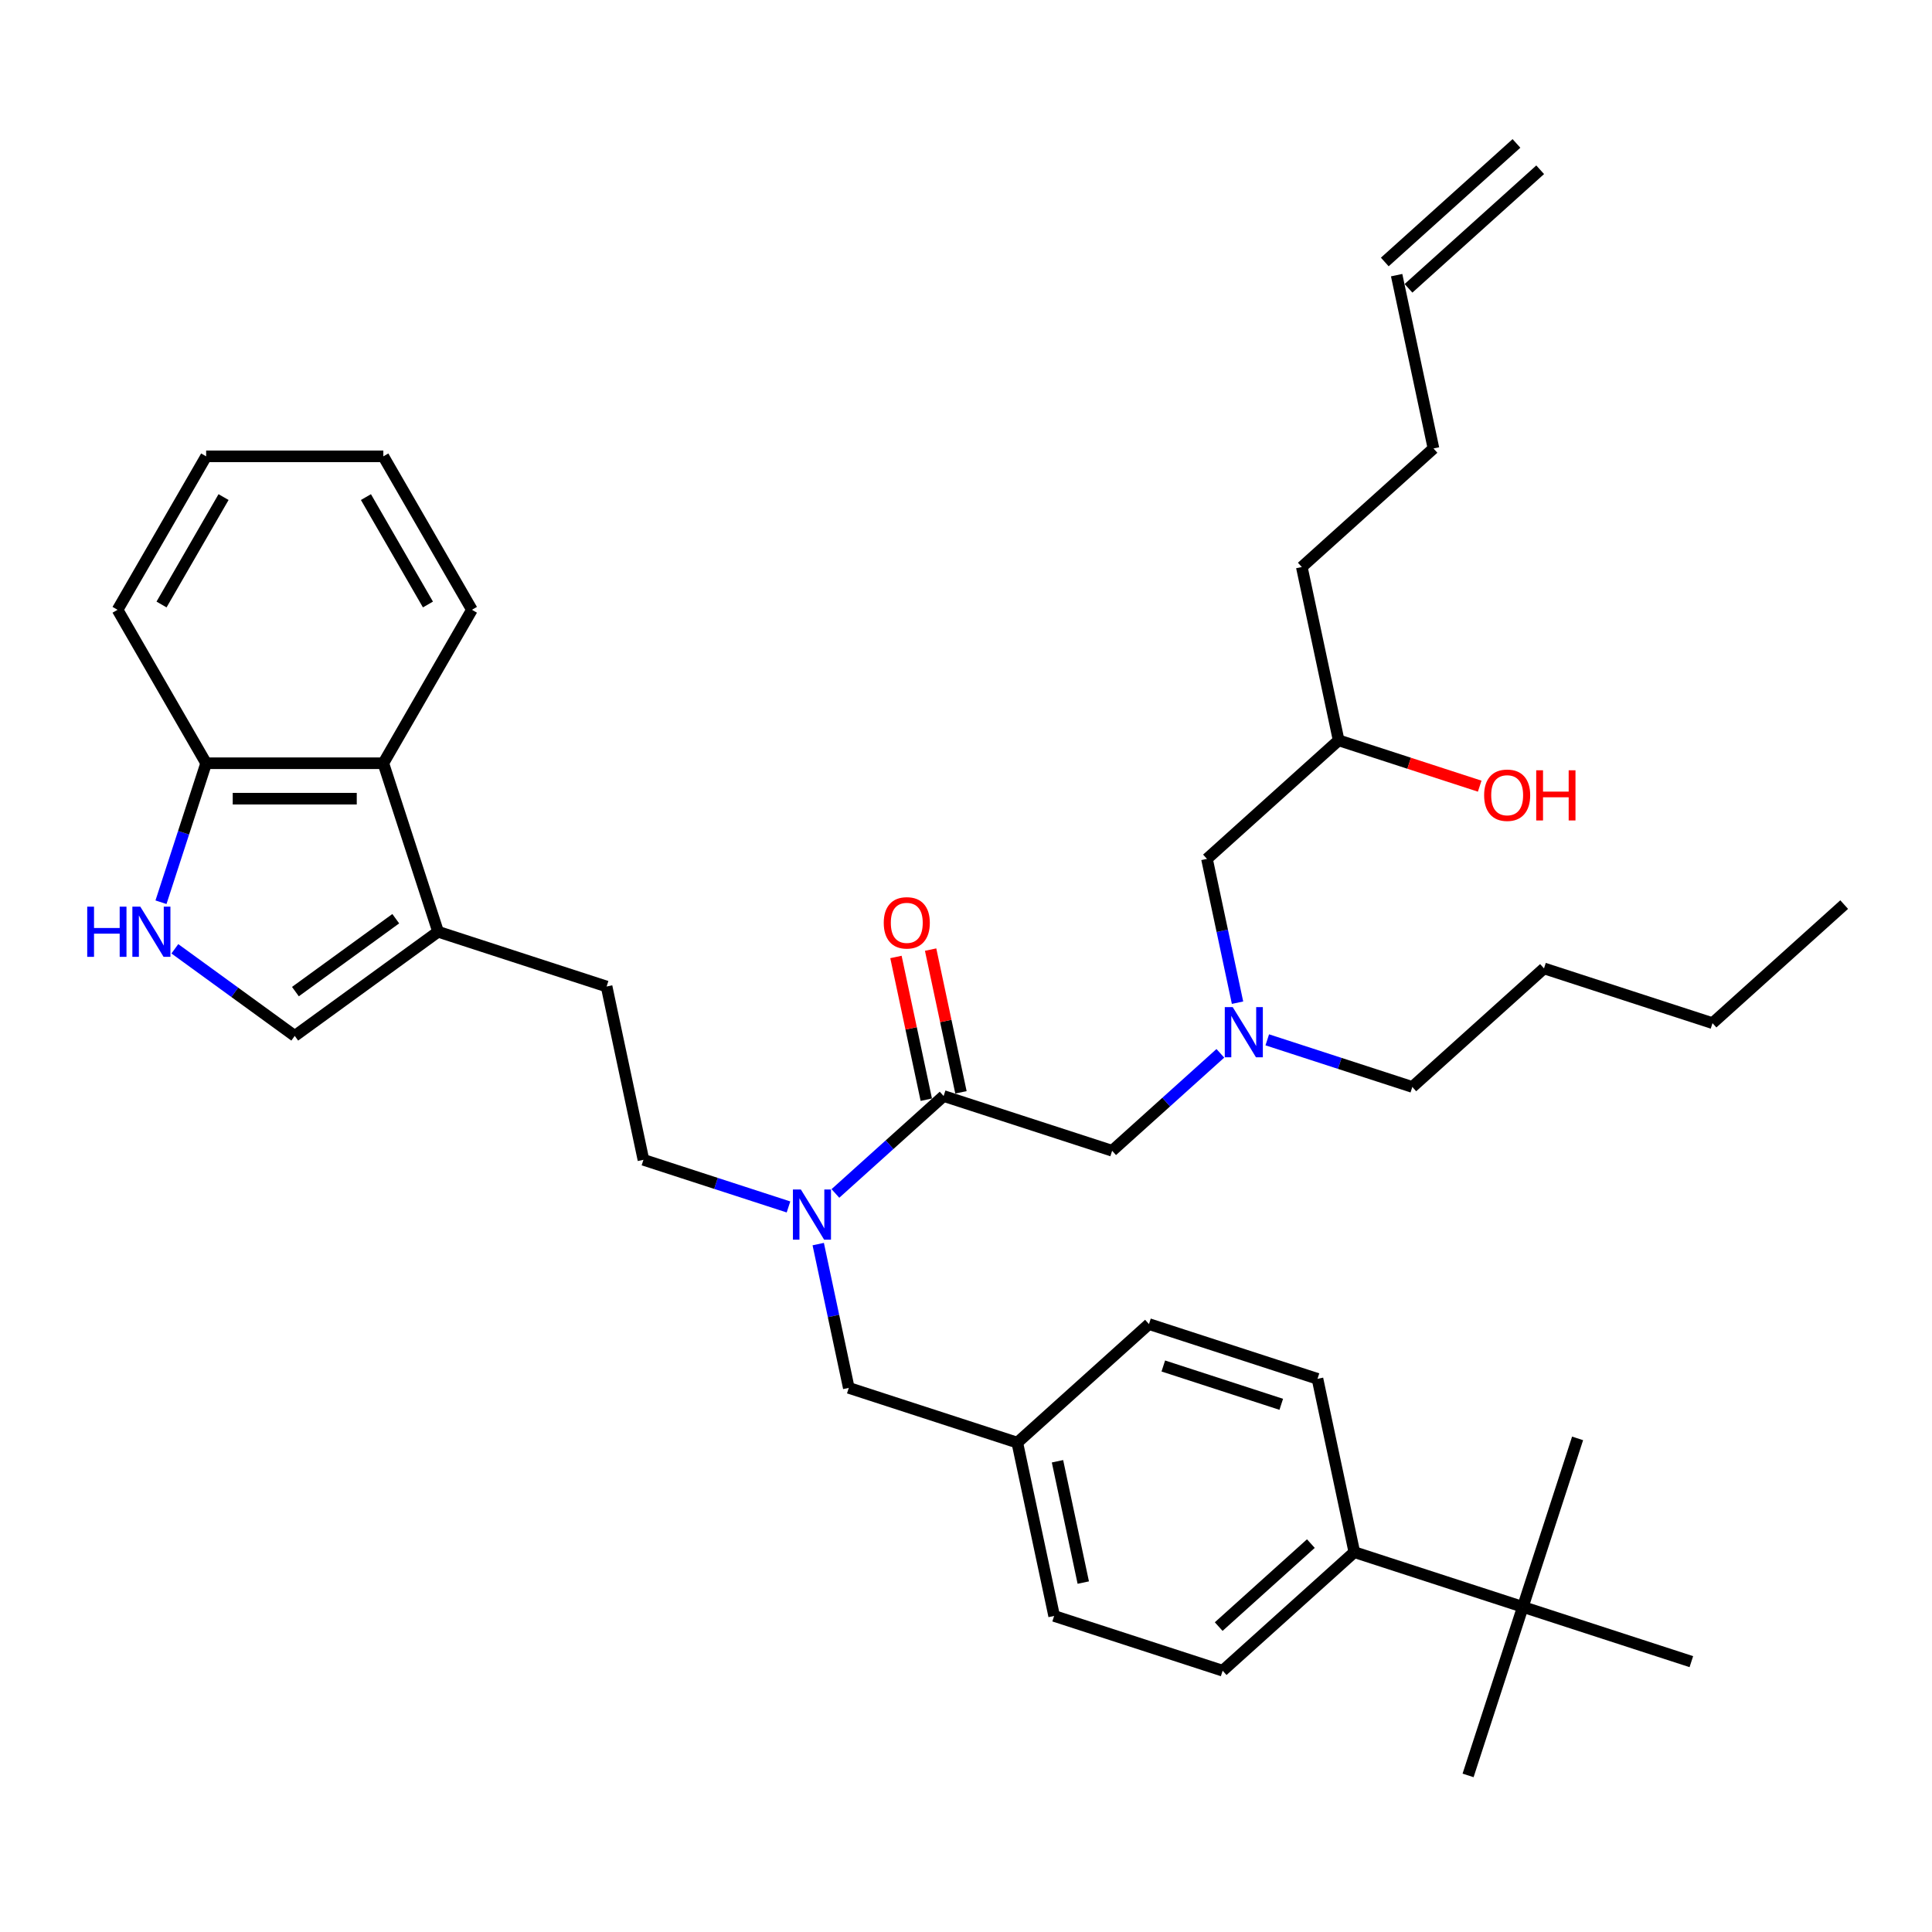 <?xml version='1.0' encoding='iso-8859-1'?>
<svg version='1.1' baseProfile='full'
              xmlns='http://www.w3.org/2000/svg'
                      xmlns:rdkit='http://www.rdkit.org/xml'
                      xmlns:xlink='http://www.w3.org/1999/xlink'
                  xml:space='preserve'
width='1000px' height='1000px' viewBox='0 0 1000 1000'>
<!-- END OF HEADER -->
<rect style='opacity:1.0;fill:#FFFFFF;stroke:none' width='1000' height='1000' x='0' y='0'> </rect>
<path class='bond-0' d='M 673.813,293.49 L 741.967,232.123' style='fill:none;fill-rule:evenodd;stroke:#000000;stroke-width:6px;stroke-linecap:butt;stroke-linejoin:miter;stroke-opacity:1' />
<path class='bond-1' d='M 673.813,293.49 L 692.88,383.196' style='fill:none;fill-rule:evenodd;stroke:#000000;stroke-width:6px;stroke-linecap:butt;stroke-linejoin:miter;stroke-opacity:1' />
<path class='bond-2' d='M 575.64,595.635 L 603.646,570.418' style='fill:none;fill-rule:evenodd;stroke:#000000;stroke-width:6px;stroke-linecap:butt;stroke-linejoin:miter;stroke-opacity:1' />
<path class='bond-2' d='M 603.646,570.418 L 631.651,545.202' style='fill:none;fill-rule:evenodd;stroke:#0000FF;stroke-width:6px;stroke-linecap:butt;stroke-linejoin:miter;stroke-opacity:1' />
<path class='bond-3' d='M 575.64,595.635 L 488.418,567.295' style='fill:none;fill-rule:evenodd;stroke:#000000;stroke-width:6px;stroke-linecap:butt;stroke-linejoin:miter;stroke-opacity:1' />
<path class='bond-4' d='M 655.936,538.214 L 693.476,550.411' style='fill:none;fill-rule:evenodd;stroke:#0000FF;stroke-width:6px;stroke-linecap:butt;stroke-linejoin:miter;stroke-opacity:1' />
<path class='bond-4' d='M 693.476,550.411 L 731.016,562.608' style='fill:none;fill-rule:evenodd;stroke:#000000;stroke-width:6px;stroke-linecap:butt;stroke-linejoin:miter;stroke-opacity:1' />
<path class='bond-5' d='M 640.546,518.989 L 632.636,481.776' style='fill:none;fill-rule:evenodd;stroke:#0000FF;stroke-width:6px;stroke-linecap:butt;stroke-linejoin:miter;stroke-opacity:1' />
<path class='bond-5' d='M 632.636,481.776 L 624.726,444.562' style='fill:none;fill-rule:evenodd;stroke:#000000;stroke-width:6px;stroke-linecap:butt;stroke-linejoin:miter;stroke-opacity:1' />
<path class='bond-6' d='M 497.389,565.388 L 489.537,528.449' style='fill:none;fill-rule:evenodd;stroke:#000000;stroke-width:6px;stroke-linecap:butt;stroke-linejoin:miter;stroke-opacity:1' />
<path class='bond-6' d='M 489.537,528.449 L 481.686,491.511' style='fill:none;fill-rule:evenodd;stroke:#FF0000;stroke-width:6px;stroke-linecap:butt;stroke-linejoin:miter;stroke-opacity:1' />
<path class='bond-6' d='M 479.447,569.201 L 471.596,532.263' style='fill:none;fill-rule:evenodd;stroke:#000000;stroke-width:6px;stroke-linecap:butt;stroke-linejoin:miter;stroke-opacity:1' />
<path class='bond-6' d='M 471.596,532.263 L 463.744,495.324' style='fill:none;fill-rule:evenodd;stroke:#FF0000;stroke-width:6px;stroke-linecap:butt;stroke-linejoin:miter;stroke-opacity:1' />
<path class='bond-7' d='M 488.418,567.295 L 460.412,592.511' style='fill:none;fill-rule:evenodd;stroke:#000000;stroke-width:6px;stroke-linecap:butt;stroke-linejoin:miter;stroke-opacity:1' />
<path class='bond-7' d='M 460.412,592.511 L 432.406,617.728' style='fill:none;fill-rule:evenodd;stroke:#0000FF;stroke-width:6px;stroke-linecap:butt;stroke-linejoin:miter;stroke-opacity:1' />
<path class='bond-8' d='M 624.726,444.562 L 692.88,383.196' style='fill:none;fill-rule:evenodd;stroke:#000000;stroke-width:6px;stroke-linecap:butt;stroke-linejoin:miter;stroke-opacity:1' />
<path class='bond-9' d='M 692.88,383.196 L 729.384,395.057' style='fill:none;fill-rule:evenodd;stroke:#000000;stroke-width:6px;stroke-linecap:butt;stroke-linejoin:miter;stroke-opacity:1' />
<path class='bond-9' d='M 729.384,395.057 L 765.887,406.917' style='fill:none;fill-rule:evenodd;stroke:#FF0000;stroke-width:6px;stroke-linecap:butt;stroke-linejoin:miter;stroke-opacity:1' />
<path class='bond-10' d='M 741.967,232.123 L 722.899,142.417' style='fill:none;fill-rule:evenodd;stroke:#000000;stroke-width:6px;stroke-linecap:butt;stroke-linejoin:miter;stroke-opacity:1' />
<path class='bond-11' d='M 729.036,149.233 L 797.19,87.866' style='fill:none;fill-rule:evenodd;stroke:#000000;stroke-width:6px;stroke-linecap:butt;stroke-linejoin:miter;stroke-opacity:1' />
<path class='bond-11' d='M 716.762,135.602 L 784.916,74.236' style='fill:none;fill-rule:evenodd;stroke:#000000;stroke-width:6px;stroke-linecap:butt;stroke-linejoin:miter;stroke-opacity:1' />
<path class='bond-12' d='M 90.505,491.096 L 121.531,513.638' style='fill:none;fill-rule:evenodd;stroke:#0000FF;stroke-width:6px;stroke-linecap:butt;stroke-linejoin:miter;stroke-opacity:1' />
<path class='bond-12' d='M 121.531,513.638 L 152.558,536.18' style='fill:none;fill-rule:evenodd;stroke:#000000;stroke-width:6px;stroke-linecap:butt;stroke-linejoin:miter;stroke-opacity:1' />
<path class='bond-13' d='M 83.327,466.995 L 95.015,431.024' style='fill:none;fill-rule:evenodd;stroke:#0000FF;stroke-width:6px;stroke-linecap:butt;stroke-linejoin:miter;stroke-opacity:1' />
<path class='bond-13' d='M 95.015,431.024 L 106.702,395.053' style='fill:none;fill-rule:evenodd;stroke:#000000;stroke-width:6px;stroke-linecap:butt;stroke-linejoin:miter;stroke-opacity:1' />
<path class='bond-14' d='M 152.558,536.18 L 226.753,482.274' style='fill:none;fill-rule:evenodd;stroke:#000000;stroke-width:6px;stroke-linecap:butt;stroke-linejoin:miter;stroke-opacity:1' />
<path class='bond-14' d='M 152.906,513.255 L 204.842,475.521' style='fill:none;fill-rule:evenodd;stroke:#000000;stroke-width:6px;stroke-linecap:butt;stroke-linejoin:miter;stroke-opacity:1' />
<path class='bond-15' d='M 226.753,482.274 L 313.975,510.614' style='fill:none;fill-rule:evenodd;stroke:#000000;stroke-width:6px;stroke-linecap:butt;stroke-linejoin:miter;stroke-opacity:1' />
<path class='bond-16' d='M 226.753,482.274 L 198.413,395.053' style='fill:none;fill-rule:evenodd;stroke:#000000;stroke-width:6px;stroke-linecap:butt;stroke-linejoin:miter;stroke-opacity:1' />
<path class='bond-17' d='M 198.413,395.053 L 106.702,395.053' style='fill:none;fill-rule:evenodd;stroke:#000000;stroke-width:6px;stroke-linecap:butt;stroke-linejoin:miter;stroke-opacity:1' />
<path class='bond-17' d='M 184.656,413.395 L 120.459,413.395' style='fill:none;fill-rule:evenodd;stroke:#000000;stroke-width:6px;stroke-linecap:butt;stroke-linejoin:miter;stroke-opacity:1' />
<path class='bond-18' d='M 198.413,395.053 L 244.268,315.629' style='fill:none;fill-rule:evenodd;stroke:#000000;stroke-width:6px;stroke-linecap:butt;stroke-linejoin:miter;stroke-opacity:1' />
<path class='bond-19' d='M 106.702,395.053 L 60.847,315.629' style='fill:none;fill-rule:evenodd;stroke:#000000;stroke-width:6px;stroke-linecap:butt;stroke-linejoin:miter;stroke-opacity:1' />
<path class='bond-20' d='M 788.219,831.727 L 700.997,803.387' style='fill:none;fill-rule:evenodd;stroke:#000000;stroke-width:6px;stroke-linecap:butt;stroke-linejoin:miter;stroke-opacity:1' />
<path class='bond-21' d='M 788.219,831.727 L 759.878,918.949' style='fill:none;fill-rule:evenodd;stroke:#000000;stroke-width:6px;stroke-linecap:butt;stroke-linejoin:miter;stroke-opacity:1' />
<path class='bond-22' d='M 788.219,831.727 L 816.559,744.506' style='fill:none;fill-rule:evenodd;stroke:#000000;stroke-width:6px;stroke-linecap:butt;stroke-linejoin:miter;stroke-opacity:1' />
<path class='bond-23' d='M 788.219,831.727 L 875.44,860.067' style='fill:none;fill-rule:evenodd;stroke:#000000;stroke-width:6px;stroke-linecap:butt;stroke-linejoin:miter;stroke-opacity:1' />
<path class='bond-24' d='M 700.997,803.387 L 632.843,864.753' style='fill:none;fill-rule:evenodd;stroke:#000000;stroke-width:6px;stroke-linecap:butt;stroke-linejoin:miter;stroke-opacity:1' />
<path class='bond-24' d='M 678.5,798.961 L 630.793,841.918' style='fill:none;fill-rule:evenodd;stroke:#000000;stroke-width:6px;stroke-linecap:butt;stroke-linejoin:miter;stroke-opacity:1' />
<path class='bond-25' d='M 700.997,803.387 L 681.929,713.681' style='fill:none;fill-rule:evenodd;stroke:#000000;stroke-width:6px;stroke-linecap:butt;stroke-linejoin:miter;stroke-opacity:1' />
<path class='bond-26' d='M 681.929,713.681 L 594.707,685.341' style='fill:none;fill-rule:evenodd;stroke:#000000;stroke-width:6px;stroke-linecap:butt;stroke-linejoin:miter;stroke-opacity:1' />
<path class='bond-26' d='M 663.178,726.874 L 602.123,707.036' style='fill:none;fill-rule:evenodd;stroke:#000000;stroke-width:6px;stroke-linecap:butt;stroke-linejoin:miter;stroke-opacity:1' />
<path class='bond-27' d='M 632.843,864.753 L 545.621,836.413' style='fill:none;fill-rule:evenodd;stroke:#000000;stroke-width:6px;stroke-linecap:butt;stroke-linejoin:miter;stroke-opacity:1' />
<path class='bond-28' d='M 594.707,685.341 L 526.553,746.707' style='fill:none;fill-rule:evenodd;stroke:#000000;stroke-width:6px;stroke-linecap:butt;stroke-linejoin:miter;stroke-opacity:1' />
<path class='bond-29' d='M 545.621,836.413 L 526.553,746.707' style='fill:none;fill-rule:evenodd;stroke:#000000;stroke-width:6px;stroke-linecap:butt;stroke-linejoin:miter;stroke-opacity:1' />
<path class='bond-29' d='M 560.702,819.144 L 547.355,756.35' style='fill:none;fill-rule:evenodd;stroke:#000000;stroke-width:6px;stroke-linecap:butt;stroke-linejoin:miter;stroke-opacity:1' />
<path class='bond-30' d='M 408.121,624.715 L 370.582,612.518' style='fill:none;fill-rule:evenodd;stroke:#0000FF;stroke-width:6px;stroke-linecap:butt;stroke-linejoin:miter;stroke-opacity:1' />
<path class='bond-30' d='M 370.582,612.518 L 333.042,600.321' style='fill:none;fill-rule:evenodd;stroke:#000000;stroke-width:6px;stroke-linecap:butt;stroke-linejoin:miter;stroke-opacity:1' />
<path class='bond-31' d='M 423.512,643.94 L 431.422,681.153' style='fill:none;fill-rule:evenodd;stroke:#0000FF;stroke-width:6px;stroke-linecap:butt;stroke-linejoin:miter;stroke-opacity:1' />
<path class='bond-31' d='M 431.422,681.153 L 439.332,718.367' style='fill:none;fill-rule:evenodd;stroke:#000000;stroke-width:6px;stroke-linecap:butt;stroke-linejoin:miter;stroke-opacity:1' />
<path class='bond-32' d='M 526.553,746.707 L 439.332,718.367' style='fill:none;fill-rule:evenodd;stroke:#000000;stroke-width:6px;stroke-linecap:butt;stroke-linejoin:miter;stroke-opacity:1' />
<path class='bond-33' d='M 313.975,510.614 L 333.042,600.321' style='fill:none;fill-rule:evenodd;stroke:#000000;stroke-width:6px;stroke-linecap:butt;stroke-linejoin:miter;stroke-opacity:1' />
<path class='bond-34' d='M 244.268,315.629 L 198.413,236.206' style='fill:none;fill-rule:evenodd;stroke:#000000;stroke-width:6px;stroke-linecap:butt;stroke-linejoin:miter;stroke-opacity:1' />
<path class='bond-34' d='M 221.505,312.887 L 189.406,257.29' style='fill:none;fill-rule:evenodd;stroke:#000000;stroke-width:6px;stroke-linecap:butt;stroke-linejoin:miter;stroke-opacity:1' />
<path class='bond-35' d='M 60.847,315.629 L 106.702,236.206' style='fill:none;fill-rule:evenodd;stroke:#000000;stroke-width:6px;stroke-linecap:butt;stroke-linejoin:miter;stroke-opacity:1' />
<path class='bond-35' d='M 83.61,312.887 L 115.709,257.29' style='fill:none;fill-rule:evenodd;stroke:#000000;stroke-width:6px;stroke-linecap:butt;stroke-linejoin:miter;stroke-opacity:1' />
<path class='bond-36' d='M 198.413,236.206 L 106.702,236.206' style='fill:none;fill-rule:evenodd;stroke:#000000;stroke-width:6px;stroke-linecap:butt;stroke-linejoin:miter;stroke-opacity:1' />
<path class='bond-37' d='M 731.016,562.608 L 799.17,501.242' style='fill:none;fill-rule:evenodd;stroke:#000000;stroke-width:6px;stroke-linecap:butt;stroke-linejoin:miter;stroke-opacity:1' />
<path class='bond-38' d='M 799.17,501.242 L 886.391,529.582' style='fill:none;fill-rule:evenodd;stroke:#000000;stroke-width:6px;stroke-linecap:butt;stroke-linejoin:miter;stroke-opacity:1' />
<path class='bond-39' d='M 886.391,529.582 L 954.545,468.216' style='fill:none;fill-rule:evenodd;stroke:#000000;stroke-width:6px;stroke-linecap:butt;stroke-linejoin:miter;stroke-opacity:1' />
<path  class='atom-2' d='M 638.053 521.282
L 646.563 535.039
Q 647.407 536.396, 648.765 538.854
Q 650.122 541.312, 650.195 541.459
L 650.195 521.282
L 653.644 521.282
L 653.644 547.255
L 650.085 547.255
L 640.951 532.214
Q 639.887 530.453, 638.75 528.436
Q 637.649 526.418, 637.319 525.794
L 637.319 547.255
L 633.944 547.255
L 633.944 521.282
L 638.053 521.282
' fill='#0000FF'/>
<path  class='atom-4' d='M 457.428 477.662
Q 457.428 471.425, 460.509 467.94
Q 463.591 464.455, 469.35 464.455
Q 475.11 464.455, 478.191 467.94
Q 481.273 471.425, 481.273 477.662
Q 481.273 483.971, 478.155 487.566
Q 475.036 491.125, 469.35 491.125
Q 463.628 491.125, 460.509 487.566
Q 457.428 484.008, 457.428 477.662
M 469.35 488.19
Q 473.312 488.19, 475.44 485.549
Q 477.604 482.871, 477.604 477.662
Q 477.604 472.563, 475.44 469.995
Q 473.312 467.39, 469.35 467.39
Q 465.388 467.39, 463.224 469.958
Q 461.096 472.526, 461.096 477.662
Q 461.096 482.907, 463.224 485.549
Q 465.388 488.19, 469.35 488.19
' fill='#FF0000'/>
<path  class='atom-7' d='M 768.18 411.609
Q 768.18 405.373, 771.261 401.888
Q 774.343 398.403, 780.102 398.403
Q 785.861 398.403, 788.943 401.888
Q 792.024 405.373, 792.024 411.609
Q 792.024 417.919, 788.906 421.514
Q 785.788 425.072, 780.102 425.072
Q 774.379 425.072, 771.261 421.514
Q 768.18 417.956, 768.18 411.609
M 780.102 422.138
Q 784.064 422.138, 786.192 419.496
Q 788.356 416.819, 788.356 411.609
Q 788.356 406.51, 786.192 403.942
Q 784.064 401.338, 780.102 401.338
Q 776.14 401.338, 773.976 403.906
Q 771.848 406.474, 771.848 411.609
Q 771.848 416.855, 773.976 419.496
Q 776.14 422.138, 780.102 422.138
' fill='#FF0000'/>
<path  class='atom-7' d='M 795.142 398.697
L 798.664 398.697
L 798.664 409.738
L 811.944 409.738
L 811.944 398.697
L 815.465 398.697
L 815.465 424.669
L 811.944 424.669
L 811.944 412.673
L 798.664 412.673
L 798.664 424.669
L 795.142 424.669
L 795.142 398.697
' fill='#FF0000'/>
<path  class='atom-10' d='M 45.145 469.288
L 48.666 469.288
L 48.666 480.33
L 61.946 480.33
L 61.946 469.288
L 65.468 469.288
L 65.468 495.261
L 61.946 495.261
L 61.946 483.265
L 48.666 483.265
L 48.666 495.261
L 45.145 495.261
L 45.145 469.288
' fill='#0000FF'/>
<path  class='atom-10' d='M 72.621 469.288
L 81.132 483.045
Q 81.976 484.402, 83.333 486.86
Q 84.69 489.318, 84.764 489.464
L 84.764 469.288
L 88.212 469.288
L 88.212 495.261
L 84.654 495.261
L 75.519 480.22
Q 74.456 478.459, 73.318 476.442
Q 72.218 474.424, 71.888 473.8
L 71.888 495.261
L 68.513 495.261
L 68.513 469.288
L 72.621 469.288
' fill='#0000FF'/>
<path  class='atom-21' d='M 414.523 615.675
L 423.034 629.431
Q 423.877 630.788, 425.235 633.246
Q 426.592 635.704, 426.665 635.851
L 426.665 615.675
L 430.114 615.675
L 430.114 641.647
L 426.555 641.647
L 417.421 626.606
Q 416.357 624.846, 415.22 622.828
Q 414.119 620.81, 413.789 620.187
L 413.789 641.647
L 410.414 641.647
L 410.414 615.675
L 414.523 615.675
' fill='#0000FF'/>
</svg>
